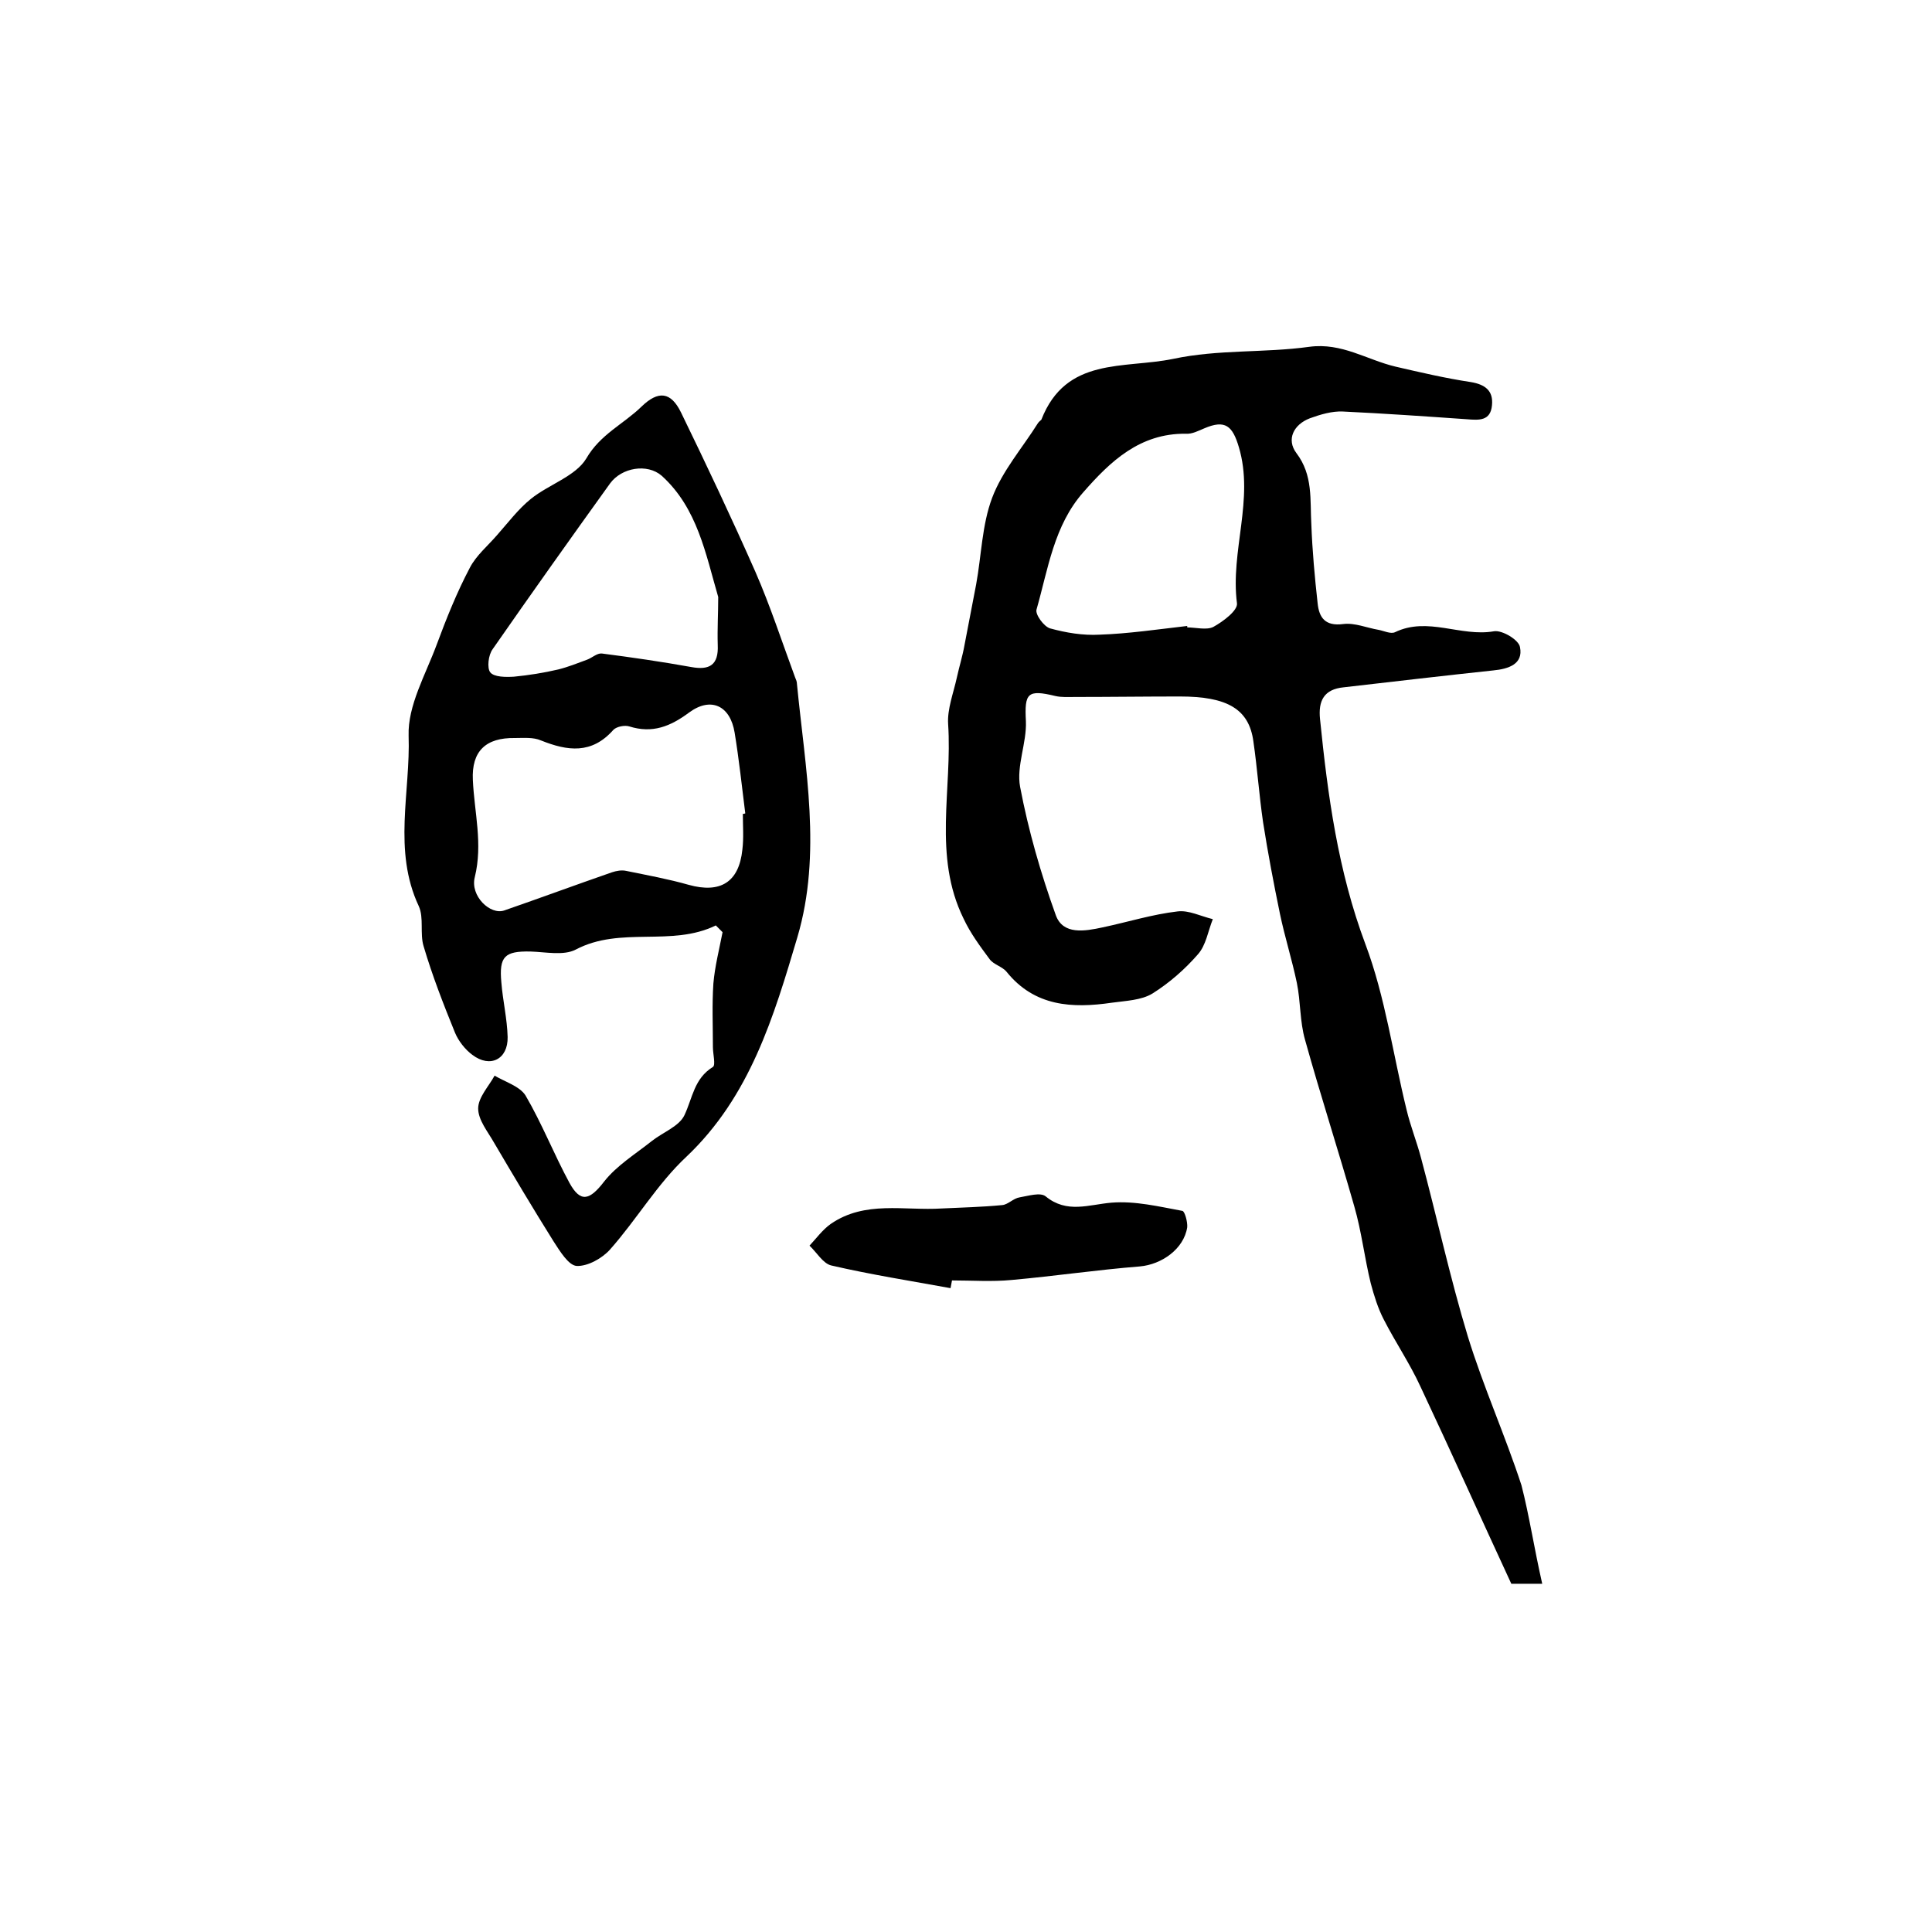 <?xml version="1.0" encoding="utf-8"?>
<!-- Generator: Adobe Illustrator 22.0.0, SVG Export Plug-In . SVG Version: 6.00 Build 0)  -->
<svg version="1.1" id="图层_1" xmlns="http://www.w3.org/2000/svg" xmlns:xlink="http://www.w3.org/1999/xlink" x="0px" y="0px"
	 viewBox="0 0 400 400" style="enable-background:new 0 0 400 400;" xml:space="preserve">
<style type="text/css">
	.st0{fill:#FFFFFF;}
</style>
<g>
	
	<path d="M319.3,327.9c-3.3,0-4.8,0-6.4,0c-6.3-13.6-12.4-27.2-18.8-40.8c-2.2-4.8-5.2-9.2-7.6-13.9c-1.2-2.3-2-4.9-2.7-7.5
		c-1.3-5.3-1.9-10.7-3.4-15.9c-3.3-11.6-7-23-10.2-34.5c-1.1-3.8-0.9-7.9-1.7-11.8c-1-4.8-2.5-9.5-3.5-14.3
		c-1.3-6.3-2.5-12.6-3.5-19c-0.8-5.5-1.2-11.2-2-16.7c-0.9-6.7-5.4-9.3-15.2-9.3c-7.3,0-14.6,0.1-21.8,0.1c-1.3,0-2.7,0.1-4-0.2
		c-5.8-1.4-6.4-0.6-6.1,5.2c0.2,4.5-2,9.3-1.2,13.6c1.7,9,4.3,18,7.4,26.6c1.5,4.1,6,3.3,9.7,2.5c5.2-1.1,10.3-2.7,15.5-3.3
		c2.3-0.3,4.8,1,7.3,1.6c-1,2.5-1.4,5.4-3.1,7.3c-2.7,3.1-5.9,5.9-9.4,8.1c-2.3,1.4-5.5,1.5-8.4,1.9c-8.2,1.2-16,0.8-21.8-6.4
		c-0.9-1.1-2.7-1.5-3.5-2.6c-2-2.7-4-5.4-5.4-8.4c-6.4-13-2.3-26.8-3.2-40.3c-0.2-3.1,1.1-6.4,1.8-9.6c0.5-2.3,1.2-4.5,1.6-6.8
		c0.8-4.2,1.6-8.3,2.4-12.5c1.1-6,1.2-12.3,3.3-17.9c2.1-5.6,6.3-10.4,9.5-15.5c0.2-0.3,0.5-0.5,0.7-0.7
		c5.1-13.1,17.1-10.5,27.3-12.6c9.4-2,18.8-1.2,28.2-2.5c6.7-0.9,11.9,2.7,17.8,4.1c5.2,1.2,10.3,2.4,15.6,3.2
		c3,0.5,4.7,1.8,4.4,4.8c-0.3,3.3-2.7,3.1-5.2,2.9c-8.6-0.6-17.2-1.2-25.7-1.6c-2.2-0.1-4.6,0.6-6.8,1.4c-3.4,1.3-4.9,4.4-2.8,7.2
		c3.5,4.6,2.8,9.7,3.1,14.8c0.2,5.4,0.7,10.9,1.3,16.3c0.3,2.9,1.5,4.8,5.3,4.3c2.4-0.3,4.9,0.8,7.3,1.2c1.1,0.2,2.5,0.9,3.4,0.5
		c6.8-3.3,13.6,1,20.5-0.2c1.7-0.3,5.2,1.8,5.4,3.3c0.7,3.5-2.4,4.5-5.5,4.8c-10.3,1.1-20.6,2.3-31,3.5c-4.1,0.4-5.3,2.8-4.9,6.6
		c1.6,15.8,3.7,31.4,9.4,46.6c4.1,10.9,5.7,22.8,8.5,34.2c0.8,3.4,2.1,6.6,3,10c3.3,12.3,6,24.8,9.7,37c3.2,10.4,7.7,20.4,11.1,30.8
		C316.6,313.7,317.6,320.4,319.3,327.9z M245.8,129.6c0,0.1,0,0.2,0,0.3c1.8,0,4,0.6,5.4-0.1c2-1.1,5.1-3.4,4.9-4.9
		c-1.4-10.8,3.6-21.5,0.4-32.3c-1.3-4.4-2.8-5.8-7.2-3.9c-1.2,0.5-2.5,1.2-3.8,1.1c-9.5-0.1-15.6,5.7-21.2,12.1
		c-6.1,6.9-7.3,15.9-9.7,24.3c-0.3,1,1.5,3.5,2.8,3.9c3.3,0.9,6.8,1.5,10.3,1.3C233.6,131.2,239.7,130.3,245.8,129.6z"/>
	<path d="M148.2,191.6c-9.2,4.5-19.7,0.1-29,5c-2.5,1.3-6.2,0.5-9.4,0.4c-5.3-0.1-6.5,1-6,6.4c0.3,3.8,1.2,7.5,1.3,11.3
		c0.1,4.6-3.6,6.5-7.3,3.7c-1.5-1.1-2.9-2.9-3.6-4.6c-2.4-5.9-4.7-11.8-6.5-17.9c-0.8-2.6,0.1-5.9-1-8.3
		c-5.4-11.5-1.7-23.6-2.1-35.3c-0.2-6.2,3.5-12.6,5.8-18.8c2-5.4,4.2-10.9,6.9-16c1.3-2.5,3.7-4.5,5.6-6.7c2.3-2.6,4.4-5.4,7-7.5
		c3.7-3,9.3-4.7,11.5-8.4c2.9-5,7.7-7.1,11.4-10.7c3.5-3.4,6.1-3.1,8.2,1.2c5.3,10.9,10.5,21.9,15.4,33c3.1,7.1,5.5,14.5,8.2,21.8
		c0.2,0.5,0.4,0.9,0.4,1.4c1.7,17.5,5.2,35.1,0.1,52.4c-4.9,16.5-9.8,33-23,45.5c-6,5.6-10.3,13-15.8,19.2c-1.6,1.8-4.6,3.5-6.9,3.4
		c-1.7-0.1-3.5-3.1-4.8-5.1c-4.2-6.7-8.3-13.6-12.3-20.4c-1.3-2.3-3.3-4.7-3.3-7.1c0-2.3,2.2-4.6,3.4-6.8c2.2,1.3,5.2,2.2,6.4,4.1
		c3.4,5.8,5.9,12.2,9.1,18.1c2.3,4.2,4.2,3.6,7.2-0.3c2.6-3.3,6.5-5.7,9.9-8.4c2.3-1.8,5.6-3,6.7-5.3c1.7-3.6,2-7.6,5.9-10
		c0.6-0.4,0-2.7,0-4.1c0-4.4-0.2-8.8,0.1-13.2c0.3-3.5,1.2-7,1.9-10.6C149,192.4,148.6,192,148.2,191.6z M153.8,168.5
		c0.2,0,0.3,0,0.5-0.1c-0.7-5.6-1.3-11.2-2.2-16.7c-0.9-5.6-4.9-7.5-9.4-4.2c-3.9,2.9-7.6,4.4-12.4,2.9c-0.9-0.3-2.6,0-3.3,0.7
		c-4.5,5.1-9.5,4.4-15,2.2c-1.6-0.7-3.6-0.5-5.4-0.5c-6-0.1-9,2.7-8.7,8.7c0.3,6.7,2.1,13.2,0.4,20.1c-1,3.9,3.2,7.9,6.1,6.9
		c7.5-2.6,14.8-5.3,22.3-7.9c0.9-0.3,2-0.5,2.9-0.3c4.4,0.9,8.8,1.7,13,2.9c6.5,1.8,10.4-0.5,11.1-7.3
		C154,173.5,153.8,171,153.8,168.5z M148.7,123.6c-2.6-8.9-4.3-18.4-11.7-25.1c-3-2.6-8.3-1.7-10.7,1.6
		c-8.2,11.4-16.3,22.8-24.3,34.3c-0.9,1.2-1.2,3.9-0.5,4.8c0.8,1,3.2,1,4.9,0.9c3.1-0.3,6.2-0.8,9.2-1.5c2-0.5,4-1.3,5.9-2
		c1.1-0.4,2.1-1.4,3.1-1.3c6.2,0.8,12.4,1.7,18.5,2.8c3.8,0.7,5.7-0.4,5.5-4.6C148.5,130.2,148.7,126.9,148.7,123.6z"/>
	<path d="M196.8,266.7c-8.2-1.5-16.5-2.8-24.7-4.7c-1.7-0.4-3-2.7-4.5-4.1c1.4-1.5,2.7-3.3,4.4-4.5c7.1-4.9,15.2-2.7,23-3.2
		c4.2-0.2,8.4-0.3,12.5-0.7c1.2-0.1,2.3-1.4,3.6-1.6c1.8-0.3,4.3-1.1,5.4-0.2c4.4,3.6,8.9,1.7,13.6,1.3c4.9-0.4,9.8,0.8,14.7,1.7
		c0.5,0.1,1.1,2.3,1,3.4c-0.7,4.5-5.3,7.7-9.8,8.1c-8.8,0.7-17.6,2-26.5,2.8c-4.1,0.4-8.3,0.1-12.4,0.1
		C197,265.6,196.9,266.2,196.8,266.7z"/>
	
	
	
</g>
</svg>
